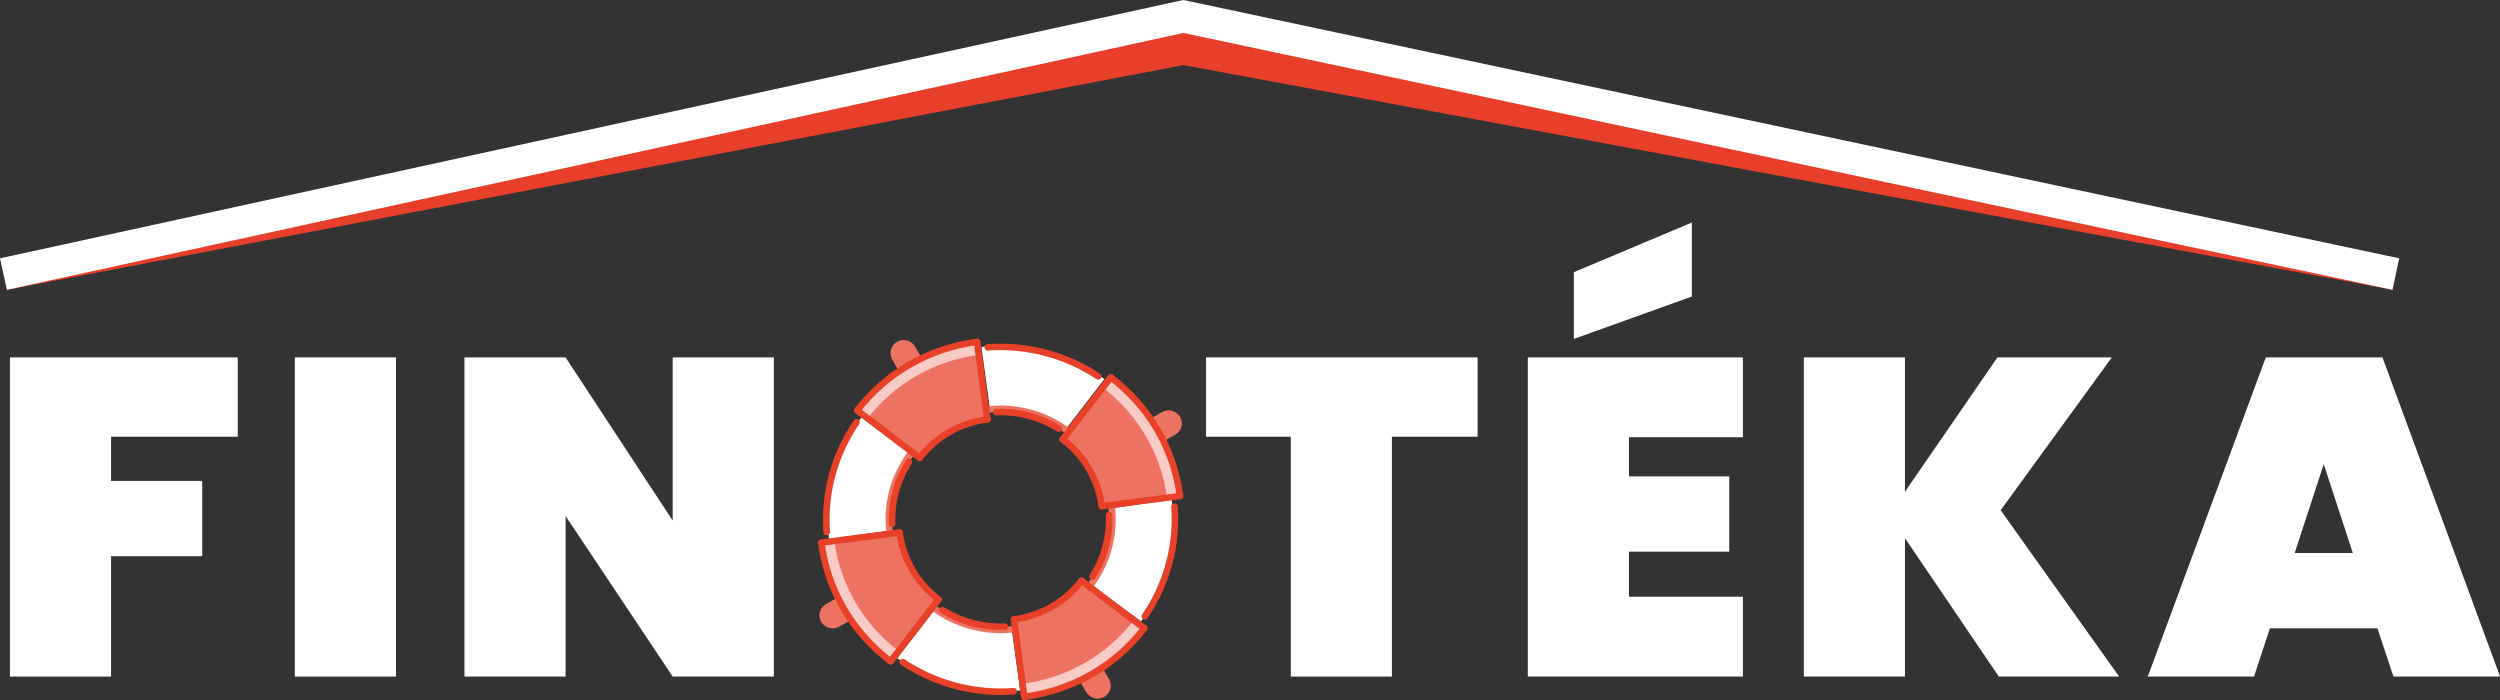 <svg width="150" height="42" viewBox="0 0 150 42" fill="none" xmlns="http://www.w3.org/2000/svg">
<rect x="0" y="0" width="150" height="42" fill="#333333" stroke="none"/>
<g clip-path="url(#clip0_762_511)">
<path d="M14.266 21.444V26.203H6.664V28.855H12.133V33.371H6.664V40.593H0.596V21.444H14.266Z" fill="white"/>
<path d="M23.759 21.444H17.689V40.593H23.759V21.444Z" fill="white"/>
<path d="M46.431 40.593H40.361L33.936 30.964V40.593H27.867V21.444H33.936L40.361 31.234V21.444H46.431V40.593Z" fill="white"/>
<path d="M88.656 21.444V26.203H83.515V40.593H77.447V26.203H72.361V21.444H88.656Z" fill="white"/>
<path d="M101.51 17.792L94.43 20.335V16.332L101.51 13.351V17.792ZM97.738 26.232V28.585H103.753V33.101H97.738V35.806H104.574V40.593H91.668V21.444H104.574V26.232H97.738Z" fill="white"/>
<path d="M119.929 40.593L114.297 32.29V40.593H108.229V21.444H114.297V29.504L119.847 21.444H126.71L120.039 30.613L127.148 40.593H119.929Z" fill="white"/>
<path d="M141.169 33.183L139.425 27.849L137.681 33.183H141.169ZM142.645 37.699H136.193L135.242 40.593H128.867L135.947 21.444H142.947L150.005 40.593H143.606L142.645 37.699Z" fill="white"/>
<path fill-rule="evenodd" clip-rule="evenodd" d="M71.004 1.938L143.932 15.496L143.571 17.394L71.009 3.905L0.4 17.392L0.029 15.496L71.004 1.938Z" fill="#E73F29"/>
<path fill-rule="evenodd" clip-rule="evenodd" d="M71 0L143.952 15.5L143.543 17.389L71.005 1.977L0.42 17.388L0 15.5L71 0Z" fill="white"/>
<path d="M58.885 20.817L59.397 24.527C60.815 24.342 62.681 24.877 63.905 25.805L66.261 22.749C64.158 21.165 61.505 20.47 58.885 20.817Z" fill="white"/>
<path d="M70.292 29.95L66.551 30.522C66.762 31.92 66.254 33.777 65.338 35.002L68.466 37.282C70.031 35.172 70.687 32.536 70.292 29.95Z" fill="white"/>
<path d="M61.212 41.423L60.7 37.715C59.282 37.898 57.414 37.365 56.192 36.436L53.834 39.492C55.939 41.075 58.592 41.77 61.212 41.423Z" fill="white"/>
<path d="M49.729 32.336L53.479 31.824C53.294 30.422 53.833 28.575 54.772 27.364L51.691 25.036C50.088 27.118 49.386 29.743 49.737 32.336" fill="white"/>
<path d="M56.585 25.244C55.403 25.919 54.449 26.927 53.845 28.138C53.241 29.35 53.014 30.712 53.192 32.051C53.37 33.391 53.946 34.648 54.846 35.664C55.747 36.68 56.931 37.408 58.251 37.758C59.57 38.108 60.964 38.063 62.257 37.629C63.551 37.195 64.685 36.391 65.516 35.32C66.348 34.248 66.84 32.956 66.929 31.608C67.019 30.26 66.703 28.916 66.02 27.746C65.103 26.178 63.594 25.034 61.825 24.565C60.057 24.096 58.172 24.341 56.585 25.245V25.244ZM63.294 36.74C62.179 37.378 60.898 37.675 59.612 37.592C58.327 37.51 57.095 37.052 56.073 36.277C55.05 35.502 54.283 34.444 53.868 33.238C53.454 32.031 53.41 30.73 53.742 29.499C54.075 28.268 54.77 27.162 55.738 26.322C56.706 25.481 57.904 24.943 59.181 24.776C60.458 24.609 61.757 24.821 62.912 25.384C64.068 25.947 65.028 26.837 65.673 27.94C66.536 29.419 66.771 31.177 66.325 32.827C65.879 34.477 64.789 35.885 63.294 36.74Z" fill="#EE7261"/>
<path d="M53.823 20.509C53.642 20.613 53.511 20.784 53.457 20.984C53.403 21.183 53.431 21.396 53.534 21.576L54.051 22.461L55.418 21.676L54.901 20.791C54.796 20.613 54.623 20.483 54.421 20.429C54.219 20.376 54.004 20.403 53.823 20.506" fill="#EE7261"/>
<path d="M66.253 41.81C66.434 41.706 66.565 41.536 66.62 41.337C66.674 41.137 66.647 40.925 66.544 40.745L66.027 39.859L64.658 40.643L65.175 41.528C65.281 41.707 65.453 41.837 65.655 41.89C65.857 41.944 66.072 41.916 66.253 41.813" fill="#EE7261"/>
<path d="M70.805 25.012C70.7 24.833 70.527 24.702 70.325 24.648C70.123 24.595 69.908 24.622 69.726 24.724L68.832 25.236L69.625 26.588L70.519 26.078C70.7 25.974 70.831 25.803 70.885 25.604C70.939 25.404 70.912 25.191 70.808 25.012" fill="#EE7261"/>
<path d="M49.271 37.315C49.377 37.493 49.549 37.623 49.751 37.677C49.953 37.73 50.168 37.703 50.35 37.6L51.246 37.089L50.453 35.737L49.558 36.248C49.378 36.352 49.246 36.522 49.191 36.722C49.137 36.922 49.165 37.135 49.268 37.315" fill="#EE7261"/>
<path d="M51.429 24.624L55.18 27.476C55.669 26.845 56.279 26.316 56.974 25.918C57.67 25.521 58.438 25.264 59.235 25.16L58.618 20.514C57.205 20.697 55.841 21.154 54.606 21.859C53.372 22.564 52.29 23.504 51.424 24.624" fill="#EE7261"/>
<path d="M68.649 37.694L64.892 34.842C64.404 35.473 63.794 36.002 63.099 36.4C62.403 36.797 61.635 37.055 60.838 37.158L61.455 41.804C62.868 41.622 64.232 41.165 65.467 40.459C66.701 39.754 67.783 38.814 68.649 37.694Z" fill="#EE7261"/>
<path d="M53.435 39.677L56.318 35.961C55.679 35.478 55.144 34.875 54.742 34.187C54.34 33.498 54.079 32.738 53.974 31.95L49.277 32.56C49.462 33.959 49.925 35.308 50.638 36.529C51.352 37.751 52.302 38.82 53.435 39.677Z" fill="#EE7261"/>
<path d="M66.644 22.641L63.762 26.357C64.4 26.841 64.935 27.444 65.336 28.132C65.738 28.82 65.998 29.58 66.102 30.369L70.799 29.758C70.615 28.36 70.153 27.011 69.439 25.79C68.727 24.568 67.777 23.498 66.644 22.641Z" fill="#EE7261"/>
<path d="M54.56 27.002L55.185 27.473C55.263 27.371 55.344 27.275 55.436 27.179C55.475 27.134 55.512 27.087 55.553 27.041C55.667 26.921 55.788 26.806 55.913 26.693L55.978 26.63C56.286 26.36 56.622 26.12 56.979 25.917C57.153 25.817 57.331 25.727 57.515 25.645C57.559 25.625 57.607 25.609 57.651 25.59C57.791 25.532 57.93 25.476 58.073 25.433C58.157 25.405 58.241 25.385 58.327 25.361C58.412 25.338 58.541 25.297 58.653 25.272C58.766 25.247 58.875 25.23 58.985 25.211C59.067 25.197 59.143 25.178 59.23 25.167L59.143 24.389C58.244 24.505 57.377 24.795 56.592 25.244C55.806 25.692 55.118 26.29 54.567 27.002" fill="#EE7261"/>
<path d="M55.854 35.57C55.639 35.369 55.439 35.153 55.256 34.922C55.199 34.85 55.139 34.784 55.086 34.711C55.064 34.681 55.045 34.648 55.024 34.618C54.928 34.48 54.834 34.342 54.748 34.196V34.187C54.726 34.149 54.71 34.11 54.688 34.072C54.614 33.937 54.541 33.801 54.476 33.658C54.441 33.586 54.416 33.511 54.385 33.437C54.339 33.327 54.292 33.217 54.254 33.104C54.216 32.991 54.19 32.891 54.16 32.791C54.13 32.69 54.108 32.623 54.089 32.536C54.057 32.405 54.036 32.273 54.016 32.141C54.005 32.078 53.989 32.019 53.981 31.956L53.199 32.056C53.316 32.946 53.61 33.804 54.063 34.582C54.517 35.359 55.121 36.04 55.841 36.585L56.317 35.967C56.272 35.934 56.233 35.895 56.19 35.861C56.082 35.773 55.973 35.686 55.873 35.592L55.858 35.577" fill="#EE7261"/>
<path d="M65.516 35.318L64.891 34.847C64.891 34.856 64.874 34.866 64.867 34.875C64.441 35.416 63.925 35.881 63.34 36.249C63.267 36.296 63.196 36.347 63.12 36.391L63.096 36.406C63.014 36.453 62.926 36.491 62.842 36.535C62.758 36.579 62.668 36.627 62.577 36.668C62.457 36.723 62.333 36.769 62.211 36.814C62.148 36.838 62.084 36.866 62.019 36.888C61.861 36.941 61.702 36.985 61.544 37.026C61.509 37.026 61.477 37.045 61.441 37.053C61.246 37.099 61.049 37.135 60.851 37.161H60.838L60.939 37.936C61.839 37.82 62.707 37.529 63.492 37.081C64.278 36.632 64.966 36.034 65.517 35.321" fill="#EE7261"/>
<path d="M64.239 25.739L63.764 26.357C63.827 26.406 63.886 26.461 63.948 26.514C64.035 26.586 64.125 26.657 64.209 26.734C64.236 26.759 64.26 26.787 64.287 26.814C64.478 26.996 64.656 27.19 64.82 27.396C64.877 27.468 64.939 27.537 64.994 27.611C65.024 27.653 65.05 27.698 65.08 27.741C65.167 27.865 65.253 27.992 65.33 28.122C65.33 28.122 65.33 28.131 65.34 28.138C65.37 28.191 65.394 28.246 65.424 28.294C65.487 28.412 65.552 28.528 65.608 28.652C65.652 28.748 65.689 28.847 65.728 28.944C65.768 29.041 65.798 29.113 65.83 29.203C65.877 29.339 65.914 29.479 65.952 29.619C65.965 29.672 65.982 29.722 65.995 29.775C66.038 29.953 66.069 30.133 66.095 30.31C66.095 30.331 66.095 30.348 66.104 30.367L66.886 30.265C66.769 29.375 66.475 28.517 66.022 27.74C65.568 26.963 64.963 26.282 64.243 25.738" fill="#EE7261"/>
<path d="M68.025 37.219C67.221 38.257 66.218 39.129 65.073 39.782C63.928 40.436 62.664 40.86 61.353 41.029L61.457 41.804C61.822 41.757 62.185 41.691 62.544 41.607H62.57C62.728 41.567 62.896 41.525 63.057 41.48L63.157 41.45C63.291 41.41 63.425 41.368 63.556 41.324L63.737 41.26C63.84 41.222 63.943 41.186 64.044 41.145L64.306 41.037C64.379 41.006 64.454 40.976 64.526 40.943C64.638 40.893 64.747 40.84 64.856 40.786L65.015 40.714C65.14 40.65 65.266 40.581 65.389 40.512L65.487 40.452C65.61 40.382 65.728 40.309 65.847 40.236L65.962 40.163C66.047 40.11 66.12 40.052 66.21 39.996C67.141 39.36 67.965 38.585 68.654 37.697L68.025 37.219Z" fill="#F9CBC5"/>
<path d="M53.911 39.057C52.862 38.261 51.981 37.268 51.321 36.134C50.66 35.001 50.233 33.749 50.063 32.452L49.279 32.555C49.279 32.604 49.295 32.653 49.301 32.701C49.321 32.823 49.338 32.946 49.36 33.067C49.37 33.123 49.382 33.178 49.394 33.234C49.417 33.354 49.441 33.473 49.47 33.59C49.485 33.66 49.503 33.727 49.522 33.796C49.547 33.896 49.573 33.998 49.601 34.097C49.63 34.196 49.657 34.276 49.684 34.365C49.711 34.455 49.731 34.522 49.758 34.593C49.796 34.707 49.839 34.82 49.882 34.933C49.899 34.982 49.917 35.031 49.936 35.079C49.991 35.219 50.051 35.358 50.113 35.496C50.123 35.517 50.131 35.539 50.14 35.559C50.289 35.884 50.458 36.207 50.64 36.522C51.35 37.736 52.293 38.802 53.415 39.66L53.432 39.672L53.911 39.057Z" fill="#F9CBC5"/>
<path d="M52.056 25.101C52.86 24.063 53.863 23.192 55.007 22.538C56.152 21.884 57.415 21.46 58.726 21.291L58.623 20.517L58.413 20.547C58.315 20.563 58.217 20.575 58.119 20.594L57.876 20.641C57.781 20.66 57.686 20.679 57.592 20.701L57.307 20.771L57.081 20.829C56.963 20.862 56.844 20.9 56.726 20.938L56.582 20.981C56.436 21.03 56.29 21.083 56.146 21.138L56.094 21.157C54.899 21.619 53.796 22.286 52.835 23.127C52.794 23.163 52.756 23.203 52.715 23.239C52.627 23.317 52.54 23.396 52.456 23.479C52.372 23.562 52.297 23.636 52.229 23.708C52.183 23.755 52.136 23.802 52.091 23.849C52.018 23.926 51.95 24.006 51.88 24.083C51.834 24.136 51.785 24.188 51.739 24.24C51.693 24.291 51.633 24.37 51.581 24.436L51.432 24.622L52.056 25.101Z" fill="#F9CBC5"/>
<path d="M68.58 24.538C68.038 23.855 67.415 23.24 66.723 22.705L66.644 22.643L66.168 23.262C67.217 24.057 68.098 25.049 68.759 26.181C69.42 27.314 69.848 28.564 70.02 29.86L70.803 29.758C70.779 29.576 70.751 29.397 70.717 29.218V29.193C70.686 29.026 70.651 28.861 70.613 28.696L70.591 28.613C70.557 28.472 70.519 28.331 70.48 28.193C70.464 28.138 70.445 28.083 70.429 28.028C70.394 27.918 70.361 27.808 70.323 27.7C70.294 27.617 70.262 27.534 70.232 27.449C70.202 27.364 70.175 27.292 70.145 27.218C70.099 27.104 70.05 26.991 70.001 26.878L69.94 26.742C69.875 26.6 69.807 26.459 69.736 26.32L69.71 26.268C69.628 26.108 69.541 25.951 69.449 25.797C69.193 25.359 68.907 24.94 68.591 24.542" fill="#F9CBC5"/>
<path d="M60.921 41.649C60.895 41.663 60.866 41.672 60.837 41.674C58.432 41.848 56.038 41.214 54.042 39.876C54.003 39.845 53.978 39.801 53.971 39.753C53.964 39.704 53.975 39.654 54.003 39.614C54.031 39.573 54.073 39.545 54.121 39.533C54.17 39.522 54.221 39.529 54.264 39.553C56.187 40.84 58.493 41.448 60.808 41.279C60.853 41.275 60.898 41.286 60.935 41.311C60.973 41.336 61 41.373 61.013 41.416C61.027 41.458 61.025 41.504 61.008 41.545C60.991 41.587 60.96 41.621 60.921 41.643" fill="#E84128"/>
<path d="M68.782 37.158C68.744 37.179 68.699 37.187 68.655 37.18C68.611 37.173 68.571 37.152 68.541 37.12C68.511 37.087 68.493 37.046 68.489 37.002C68.485 36.959 68.496 36.915 68.521 36.879C69.822 34.979 70.439 32.701 70.273 30.412C70.269 30.361 70.286 30.31 70.32 30.27C70.354 30.231 70.403 30.207 70.455 30.203C70.507 30.199 70.558 30.216 70.598 30.249C70.638 30.283 70.662 30.331 70.666 30.383C70.839 32.759 70.198 35.123 68.847 37.095C68.831 37.12 68.808 37.14 68.782 37.155" fill="#E84128"/>
<path d="M65.996 22.756C65.964 22.774 65.927 22.783 65.89 22.782C65.853 22.78 65.817 22.769 65.787 22.748C63.869 21.472 61.575 20.869 59.271 21.035C59.245 21.037 59.219 21.034 59.194 21.026C59.17 21.018 59.147 21.005 59.127 20.988C59.108 20.972 59.092 20.951 59.08 20.928C59.068 20.906 59.061 20.881 59.059 20.855C59.057 20.83 59.06 20.804 59.068 20.78C59.076 20.755 59.089 20.733 59.106 20.713C59.123 20.694 59.144 20.678 59.167 20.666C59.19 20.655 59.215 20.648 59.241 20.646C61.634 20.473 64.016 21.099 66.007 22.425C66.05 22.453 66.08 22.498 66.09 22.549C66.1 22.599 66.09 22.652 66.061 22.695C66.044 22.72 66.022 22.74 65.996 22.756Z" fill="#E84128"/>
<path d="M49.703 32.097C49.678 32.112 49.649 32.121 49.62 32.124C49.567 32.127 49.516 32.11 49.476 32.076C49.437 32.042 49.412 31.994 49.409 31.942C49.235 29.562 49.877 27.194 51.231 25.22C51.26 25.178 51.306 25.148 51.357 25.139C51.408 25.129 51.461 25.14 51.505 25.168C51.526 25.183 51.545 25.201 51.559 25.222C51.574 25.244 51.583 25.268 51.588 25.293C51.593 25.318 51.593 25.344 51.587 25.369C51.582 25.395 51.572 25.418 51.557 25.439C50.253 27.341 49.635 29.622 49.802 31.913C49.805 31.95 49.797 31.987 49.779 32.019C49.762 32.052 49.736 32.079 49.703 32.097Z" fill="#E84128"/>
<path d="M63.614 25.882C63.584 25.9 63.548 25.91 63.512 25.91C63.476 25.91 63.441 25.9 63.41 25.882C62.326 25.204 61.059 24.869 59.777 24.922C59.727 24.92 59.68 24.899 59.645 24.864C59.61 24.829 59.59 24.782 59.588 24.733C59.586 24.684 59.603 24.636 59.636 24.599C59.668 24.561 59.713 24.537 59.763 24.531C61.123 24.476 62.469 24.831 63.621 25.549C63.65 25.567 63.673 25.591 63.69 25.621C63.706 25.65 63.715 25.683 63.715 25.716C63.715 25.75 63.706 25.783 63.69 25.812C63.673 25.841 63.65 25.866 63.621 25.884" fill="#E84128"/>
<path d="M53.628 31.586C53.6 31.602 53.569 31.611 53.538 31.612C53.512 31.613 53.486 31.609 53.461 31.601C53.437 31.592 53.414 31.578 53.395 31.561C53.376 31.543 53.361 31.522 53.349 31.499C53.339 31.475 53.333 31.45 53.331 31.424C53.278 30.08 53.638 28.751 54.364 27.614C54.377 27.59 54.394 27.569 54.416 27.553C54.437 27.536 54.462 27.524 54.488 27.517C54.514 27.51 54.541 27.509 54.568 27.513C54.595 27.517 54.621 27.527 54.644 27.541C54.667 27.555 54.687 27.574 54.702 27.596C54.717 27.619 54.728 27.644 54.733 27.67C54.738 27.696 54.738 27.724 54.732 27.75C54.726 27.776 54.714 27.801 54.698 27.822C54.013 28.893 53.674 30.144 53.726 31.41C53.728 31.445 53.719 31.48 53.702 31.512C53.685 31.543 53.659 31.568 53.628 31.586Z" fill="#E84128"/>
<path d="M60.396 37.766C60.368 37.782 60.337 37.791 60.306 37.793C58.945 37.848 57.599 37.491 56.448 36.772C56.403 36.744 56.372 36.7 56.36 36.65C56.349 36.599 56.358 36.546 56.386 36.502C56.414 36.459 56.459 36.428 56.51 36.416C56.56 36.405 56.614 36.414 56.658 36.441C57.74 37.118 59.004 37.454 60.283 37.402C60.309 37.401 60.335 37.405 60.36 37.414C60.384 37.423 60.406 37.437 60.425 37.454C60.444 37.472 60.46 37.493 60.471 37.516C60.481 37.54 60.487 37.565 60.488 37.591C60.49 37.626 60.481 37.661 60.464 37.692C60.447 37.723 60.421 37.749 60.39 37.766" fill="#E84128"/>
<path d="M65.646 34.77C65.608 34.792 65.563 34.801 65.519 34.795C65.475 34.789 65.435 34.769 65.404 34.737C65.374 34.706 65.355 34.665 65.35 34.621C65.346 34.578 65.357 34.534 65.381 34.497C66.065 33.427 66.403 32.176 66.351 30.911C66.35 30.86 66.369 30.809 66.404 30.771C66.44 30.733 66.489 30.711 66.541 30.709C66.567 30.708 66.593 30.712 66.618 30.72C66.642 30.729 66.664 30.742 66.683 30.76C66.702 30.777 66.718 30.798 66.728 30.822C66.739 30.845 66.745 30.87 66.746 30.896C66.8 32.24 66.44 33.569 65.714 34.706C65.696 34.732 65.673 34.754 65.646 34.77Z" fill="#E84128"/>
<path d="M51.533 24.793C51.499 24.812 51.46 24.821 51.422 24.819C51.383 24.816 51.345 24.802 51.314 24.779C51.294 24.764 51.276 24.744 51.263 24.722C51.25 24.7 51.241 24.675 51.238 24.649C51.235 24.624 51.236 24.598 51.243 24.573C51.25 24.548 51.262 24.525 51.278 24.505C52.158 23.363 53.259 22.405 54.516 21.687C55.773 20.969 57.162 20.504 58.602 20.321C58.628 20.318 58.654 20.319 58.679 20.326C58.704 20.333 58.727 20.344 58.748 20.36C58.768 20.375 58.785 20.395 58.798 20.417C58.811 20.439 58.819 20.463 58.823 20.489C58.829 20.54 58.815 20.592 58.783 20.633C58.751 20.674 58.705 20.701 58.653 20.708C57.264 20.885 55.925 21.333 54.713 22.026C53.501 22.718 52.439 23.642 51.59 24.743C51.574 24.763 51.555 24.78 51.533 24.793Z" fill="#E84128"/>
<path d="M65.565 40.632C64.307 41.349 62.919 41.813 61.48 41.999C61.43 42.001 61.382 41.985 61.343 41.954C61.305 41.922 61.28 41.878 61.273 41.829C61.267 41.78 61.279 41.73 61.307 41.69C61.336 41.65 61.379 41.622 61.428 41.611C62.818 41.435 64.158 40.988 65.372 40.295C66.586 39.603 67.649 38.679 68.498 37.577C68.53 37.535 68.578 37.508 68.63 37.501C68.682 37.493 68.736 37.507 68.778 37.539C68.82 37.571 68.847 37.617 68.854 37.669C68.862 37.721 68.847 37.773 68.816 37.815C67.934 38.958 66.833 39.917 65.576 40.639" fill="#E84128"/>
<path d="M55.283 27.644C55.244 27.667 55.198 27.676 55.152 27.669C55.107 27.661 55.066 27.639 55.035 27.605C55.005 27.571 54.988 27.527 54.986 27.482C54.985 27.437 55 27.392 55.028 27.357C55.531 26.704 56.16 26.157 56.879 25.747C57.597 25.337 58.39 25.071 59.213 24.966C59.239 24.96 59.267 24.96 59.294 24.965C59.321 24.971 59.346 24.982 59.369 24.997C59.391 25.013 59.41 25.033 59.424 25.056C59.438 25.079 59.447 25.105 59.451 25.131C59.455 25.158 59.453 25.186 59.445 25.212C59.438 25.238 59.425 25.262 59.407 25.283C59.39 25.304 59.368 25.321 59.344 25.333C59.319 25.345 59.292 25.352 59.265 25.353C58.494 25.451 57.749 25.698 57.075 26.082C56.401 26.466 55.81 26.978 55.337 27.589C55.322 27.61 55.302 27.627 55.279 27.639" fill="#E84128"/>
<path d="M63.195 36.574C62.477 36.984 61.685 37.251 60.863 37.359C60.813 37.361 60.765 37.344 60.727 37.313C60.689 37.281 60.664 37.236 60.658 37.188C60.651 37.139 60.664 37.09 60.692 37.05C60.721 37.01 60.764 36.982 60.812 36.971C61.583 36.872 62.327 36.623 63 36.238C63.673 35.853 64.263 35.341 64.735 34.73C64.751 34.709 64.771 34.691 64.793 34.678C64.816 34.665 64.84 34.657 64.866 34.653C64.892 34.65 64.918 34.651 64.944 34.658C64.969 34.664 64.993 34.675 65.013 34.691C65.034 34.707 65.052 34.726 65.065 34.748C65.078 34.771 65.087 34.795 65.091 34.821C65.094 34.846 65.093 34.872 65.086 34.897C65.079 34.922 65.068 34.946 65.052 34.966C64.548 35.619 63.919 36.167 63.2 36.579" fill="#E84128"/>
<path d="M59.339 25.328C59.317 25.341 59.292 25.35 59.266 25.353C59.214 25.36 59.162 25.346 59.12 25.315C59.079 25.283 59.051 25.237 59.044 25.186L58.427 20.539C58.421 20.488 58.435 20.436 58.467 20.395C58.498 20.354 58.545 20.328 58.597 20.321C58.649 20.314 58.701 20.328 58.742 20.36C58.784 20.391 58.811 20.438 58.818 20.489L59.436 25.134C59.441 25.172 59.435 25.211 59.417 25.245C59.4 25.28 59.373 25.309 59.339 25.328Z" fill="#E84128"/>
<path d="M61.554 41.974C61.532 41.987 61.507 41.995 61.481 41.999C61.429 42.005 61.377 41.991 61.335 41.96C61.294 41.928 61.266 41.882 61.259 41.831L60.642 37.186C60.639 37.161 60.641 37.135 60.647 37.11C60.654 37.085 60.665 37.062 60.681 37.042C60.697 37.022 60.716 37.005 60.739 36.992C60.761 36.979 60.786 36.971 60.811 36.967C60.837 36.964 60.863 36.965 60.888 36.972C60.913 36.978 60.936 36.99 60.957 37.005C60.977 37.021 60.995 37.04 61.008 37.062C61.021 37.084 61.029 37.109 61.032 37.134L61.651 41.779C61.656 41.817 61.65 41.856 61.632 41.891C61.615 41.925 61.588 41.954 61.554 41.974Z" fill="#E84128"/>
<path d="M55.285 27.645C55.251 27.664 55.212 27.673 55.173 27.671C55.134 27.668 55.097 27.654 55.066 27.631L51.309 24.779C51.289 24.764 51.271 24.744 51.258 24.722C51.245 24.7 51.236 24.675 51.232 24.649C51.229 24.624 51.23 24.598 51.237 24.573C51.243 24.548 51.255 24.524 51.271 24.504C51.286 24.483 51.306 24.466 51.328 24.453C51.351 24.44 51.376 24.431 51.402 24.428C51.428 24.424 51.454 24.426 51.479 24.432C51.504 24.439 51.528 24.45 51.549 24.465L55.305 27.317C55.326 27.333 55.343 27.352 55.355 27.375C55.368 27.397 55.376 27.421 55.379 27.446C55.382 27.471 55.38 27.497 55.373 27.521C55.366 27.546 55.355 27.569 55.339 27.589C55.324 27.61 55.304 27.628 55.282 27.64" fill="#E84128"/>
<path d="M68.749 37.865C68.715 37.884 68.676 37.893 68.637 37.89C68.599 37.888 68.561 37.874 68.53 37.851L64.772 34.999C64.73 34.968 64.702 34.921 64.695 34.869C64.688 34.817 64.702 34.765 64.734 34.723C64.766 34.681 64.813 34.654 64.866 34.647C64.918 34.64 64.971 34.654 65.013 34.685L68.77 37.537C68.79 37.553 68.808 37.572 68.821 37.595C68.834 37.617 68.842 37.642 68.846 37.667C68.849 37.693 68.847 37.718 68.841 37.743C68.834 37.768 68.822 37.791 68.806 37.812C68.791 37.832 68.771 37.849 68.749 37.862" fill="#E84128"/>
<path d="M53.53 39.846C53.496 39.866 53.457 39.875 53.418 39.873C53.379 39.87 53.342 39.856 53.311 39.832C52.157 38.961 51.188 37.873 50.462 36.629C49.736 35.385 49.267 34.011 49.082 32.587C49.078 32.561 49.08 32.535 49.087 32.511C49.094 32.486 49.105 32.463 49.121 32.443C49.137 32.423 49.156 32.406 49.179 32.393C49.201 32.38 49.226 32.372 49.251 32.369C49.277 32.365 49.303 32.367 49.328 32.374C49.353 32.38 49.376 32.392 49.397 32.407C49.417 32.423 49.434 32.442 49.447 32.465C49.46 32.487 49.468 32.511 49.472 32.536C49.651 33.91 50.104 35.234 50.804 36.434C51.504 37.633 52.438 38.683 53.55 39.523C53.571 39.539 53.588 39.558 53.601 39.58C53.614 39.602 53.623 39.627 53.626 39.652C53.63 39.678 53.628 39.703 53.621 39.728C53.614 39.753 53.603 39.776 53.587 39.796C53.572 39.817 53.552 39.834 53.53 39.846Z" fill="#E84128"/>
<path d="M70.896 29.928C70.874 29.941 70.849 29.949 70.823 29.953C70.771 29.959 70.719 29.945 70.678 29.913C70.636 29.881 70.61 29.834 70.603 29.783C70.424 28.41 69.971 27.085 69.271 25.886C68.571 24.686 67.637 23.636 66.524 22.796C66.504 22.781 66.487 22.761 66.474 22.739C66.461 22.717 66.452 22.693 66.449 22.667C66.446 22.642 66.447 22.616 66.454 22.591C66.461 22.567 66.472 22.544 66.488 22.523C66.52 22.482 66.567 22.455 66.619 22.448C66.671 22.441 66.723 22.455 66.765 22.486C67.919 23.357 68.888 24.447 69.613 25.691C70.339 26.934 70.809 28.308 70.995 29.733C70.999 29.771 70.992 29.81 70.975 29.845C70.957 29.88 70.93 29.908 70.896 29.928Z" fill="#E84128"/>
<path d="M56.413 36.13C56.38 36.15 56.341 36.159 56.302 36.156C56.263 36.154 56.225 36.14 56.195 36.116C55.536 35.619 54.983 34.997 54.568 34.288C54.154 33.578 53.885 32.794 53.778 31.981C53.772 31.954 53.772 31.927 53.777 31.901C53.783 31.874 53.794 31.849 53.809 31.827C53.825 31.805 53.845 31.786 53.869 31.772C53.892 31.758 53.918 31.749 53.945 31.745C53.972 31.741 54 31.744 54.026 31.751C54.053 31.759 54.077 31.771 54.098 31.789C54.119 31.806 54.136 31.827 54.149 31.852C54.161 31.876 54.168 31.902 54.17 31.929C54.269 32.692 54.52 33.428 54.909 34.095C55.298 34.761 55.816 35.345 56.434 35.812C56.455 35.827 56.472 35.846 56.485 35.869C56.498 35.891 56.507 35.915 56.51 35.941C56.514 35.966 56.512 35.992 56.505 36.017C56.498 36.041 56.486 36.064 56.471 36.085C56.455 36.105 56.436 36.123 56.413 36.135" fill="#E84128"/>
<path d="M66.202 30.54C66.18 30.552 66.156 30.561 66.131 30.565C66.105 30.568 66.079 30.566 66.053 30.559C66.028 30.553 66.005 30.541 65.984 30.525C65.964 30.51 65.946 30.49 65.933 30.468C65.92 30.445 65.912 30.421 65.909 30.395C65.809 29.632 65.557 28.896 65.168 28.23C64.779 27.564 64.26 26.981 63.641 26.514C63.62 26.499 63.603 26.479 63.59 26.457C63.577 26.434 63.568 26.41 63.564 26.384C63.561 26.358 63.562 26.332 63.569 26.307C63.576 26.282 63.587 26.259 63.603 26.238C63.619 26.218 63.639 26.2 63.661 26.187C63.684 26.174 63.709 26.166 63.735 26.162C63.761 26.159 63.787 26.16 63.812 26.167C63.838 26.174 63.861 26.185 63.882 26.201C64.542 26.698 65.095 27.32 65.51 28.031C65.924 28.741 66.193 29.526 66.299 30.34C66.304 30.379 66.298 30.418 66.28 30.452C66.263 30.487 66.236 30.516 66.202 30.535" fill="#E84128"/>
<path d="M54.07 32.119C54.048 32.132 54.023 32.141 53.997 32.144L49.302 32.754C49.276 32.758 49.251 32.756 49.226 32.749C49.201 32.742 49.177 32.731 49.157 32.715C49.136 32.7 49.119 32.681 49.106 32.658C49.093 32.636 49.085 32.612 49.082 32.586C49.078 32.561 49.08 32.535 49.087 32.511C49.094 32.486 49.105 32.463 49.121 32.443C49.137 32.422 49.156 32.405 49.179 32.393C49.201 32.38 49.226 32.372 49.251 32.368L53.947 31.757C53.992 31.75 54.038 31.76 54.078 31.784C54.117 31.807 54.146 31.844 54.161 31.887C54.175 31.93 54.174 31.977 54.158 32.019C54.141 32.062 54.11 32.097 54.07 32.119Z" fill="#E84128"/>
<path d="M70.898 29.928C70.875 29.94 70.85 29.949 70.825 29.953L66.131 30.569C66.106 30.573 66.079 30.571 66.055 30.564C66.029 30.558 66.006 30.547 65.986 30.531C65.965 30.515 65.948 30.496 65.935 30.474C65.922 30.452 65.913 30.427 65.91 30.402C65.906 30.377 65.908 30.351 65.915 30.326C65.921 30.302 65.933 30.279 65.949 30.258C65.964 30.238 65.984 30.221 66.006 30.208C66.028 30.195 66.053 30.187 66.079 30.183L70.774 29.572C70.82 29.565 70.866 29.575 70.905 29.598C70.944 29.622 70.974 29.659 70.988 29.702C71.003 29.745 71.002 29.792 70.985 29.834C70.969 29.876 70.938 29.912 70.898 29.934" fill="#E84128"/>
<path d="M53.529 39.846C53.49 39.87 53.444 39.879 53.398 39.871C53.353 39.864 53.312 39.842 53.281 39.808C53.251 39.774 53.234 39.73 53.233 39.685C53.231 39.64 53.246 39.595 53.274 39.559L56.157 35.843C56.173 35.823 56.192 35.805 56.215 35.792C56.237 35.779 56.262 35.771 56.288 35.767C56.314 35.764 56.34 35.765 56.365 35.771C56.391 35.778 56.414 35.789 56.435 35.805C56.456 35.82 56.474 35.84 56.487 35.862C56.5 35.884 56.509 35.909 56.512 35.934C56.516 35.96 56.514 35.986 56.508 36.011C56.501 36.036 56.49 36.059 56.474 36.08L53.593 39.796C53.578 39.817 53.559 39.835 53.536 39.846" fill="#E84128"/>
<path d="M63.861 26.528C63.822 26.552 63.776 26.56 63.73 26.553C63.685 26.546 63.644 26.524 63.614 26.489C63.583 26.456 63.566 26.412 63.565 26.367C63.563 26.321 63.578 26.277 63.606 26.241L66.489 22.523C66.521 22.482 66.568 22.454 66.62 22.447C66.672 22.44 66.725 22.454 66.767 22.485C66.809 22.516 66.837 22.563 66.844 22.615C66.852 22.666 66.838 22.719 66.806 22.76L63.923 26.478C63.907 26.498 63.887 26.515 63.865 26.528" fill="#E84128"/>
</g>
<defs>
<clipPath id="clip0_762_511">
<rect width="150" height="42" fill="white" transform="translate(0 0)"/>
</clipPath>
</defs>
</svg>
